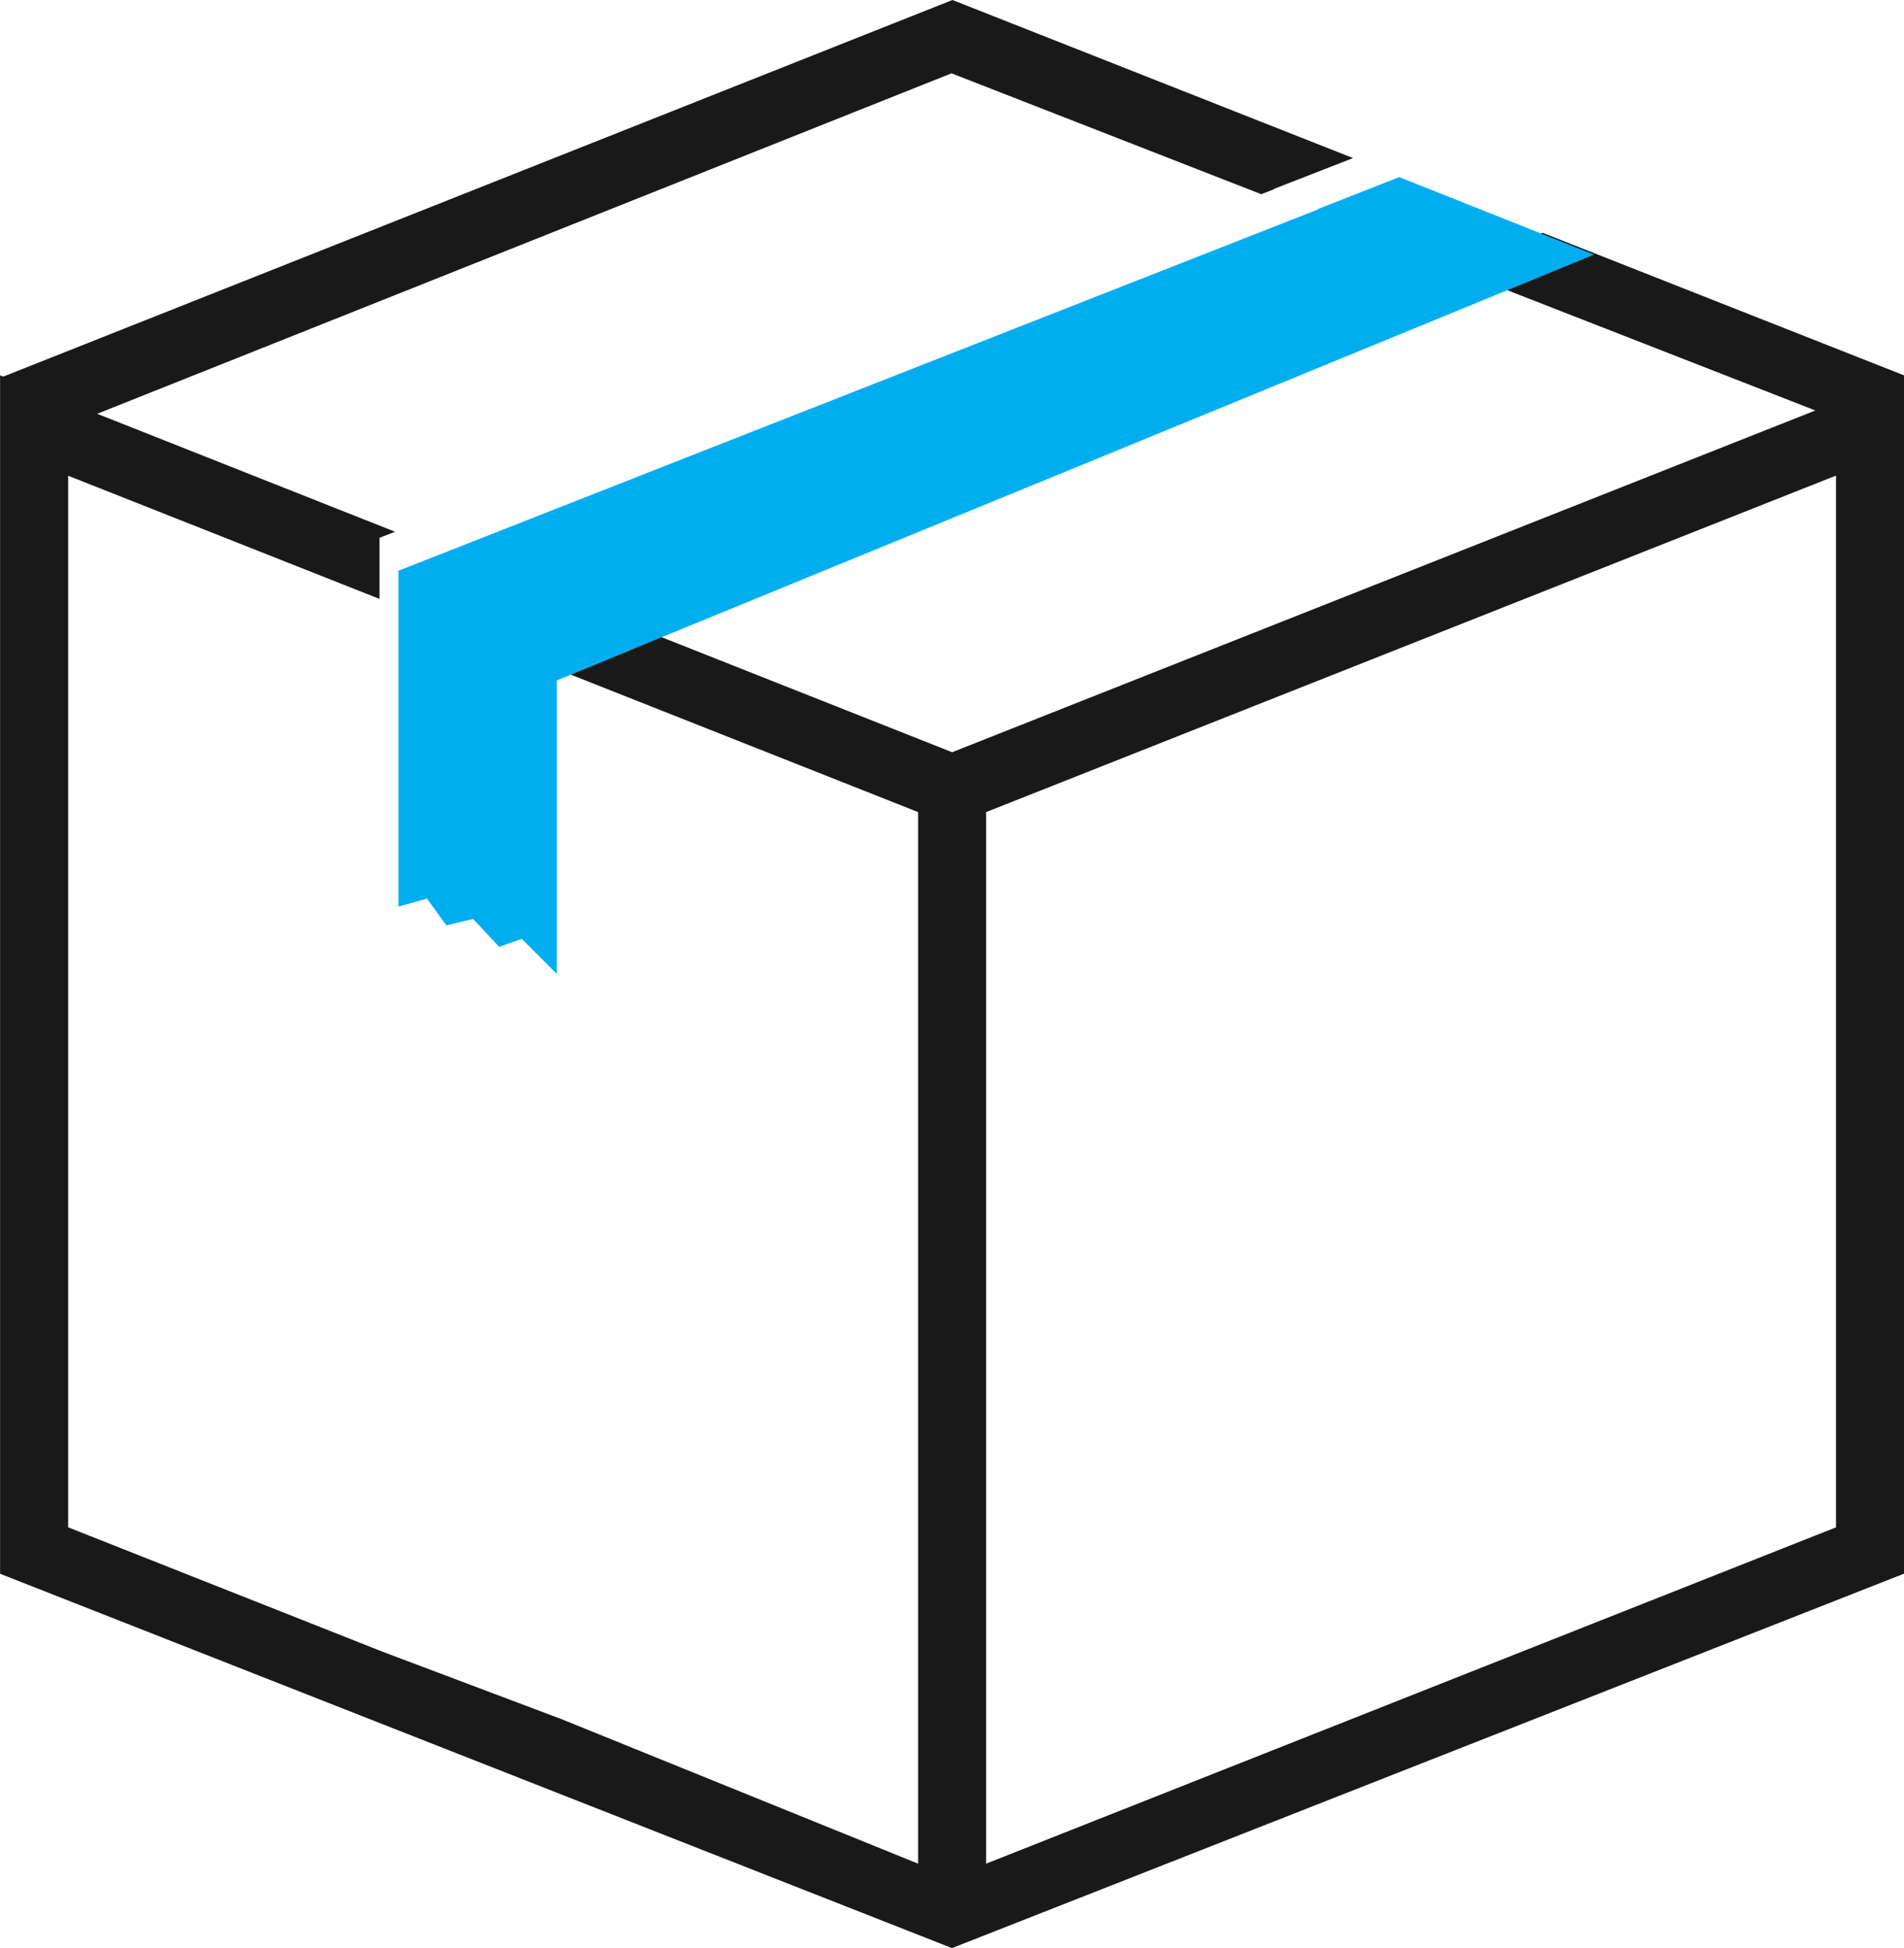 <svg xmlns="http://www.w3.org/2000/svg" width="43" height="44" viewBox="0 0 43 44">
    <g fill="none" fill-rule="evenodd">
        <path fill="#1A1919" d="M22.27 42.093V18.342l19.194-7.6v23.754h.002L22.27 42.093zM42.953 8.497l.047-.02-.035-.013-8.127-3.206-2.018.821h.003l8.175 3.192-19.495 7.719-7.846-3.107-1.606.654v.367l.659.262 8.025 3.176v23.751l-8.051-3.263-4.041-1.523-7.104-2.811V10.745l7.032 2.782v-1.38l.351-.137-6.727-2.664 19.294-7.69 6.995 2.73.29-.112-.012-.004 1.796-.7L21.51 0 .074 8.506l-.072-.029v.055L0 8.534l.002.01v27.001L21.5 44 43 35.543V8.477l-.047.02z"/>
        <path fill="#00AEEF" d="M31.6 4l-1.846.726.012.004-.297.117-13.655 5.363-6.452 2.538L9 12.89v7.586l.643-.181.436.604.606-.143.588.629.511-.18.793.795v-6.632l1.651-.678-.006-.002 10.522-4.315L36 5.75 31.6 4"/>
    </g>
</svg>
